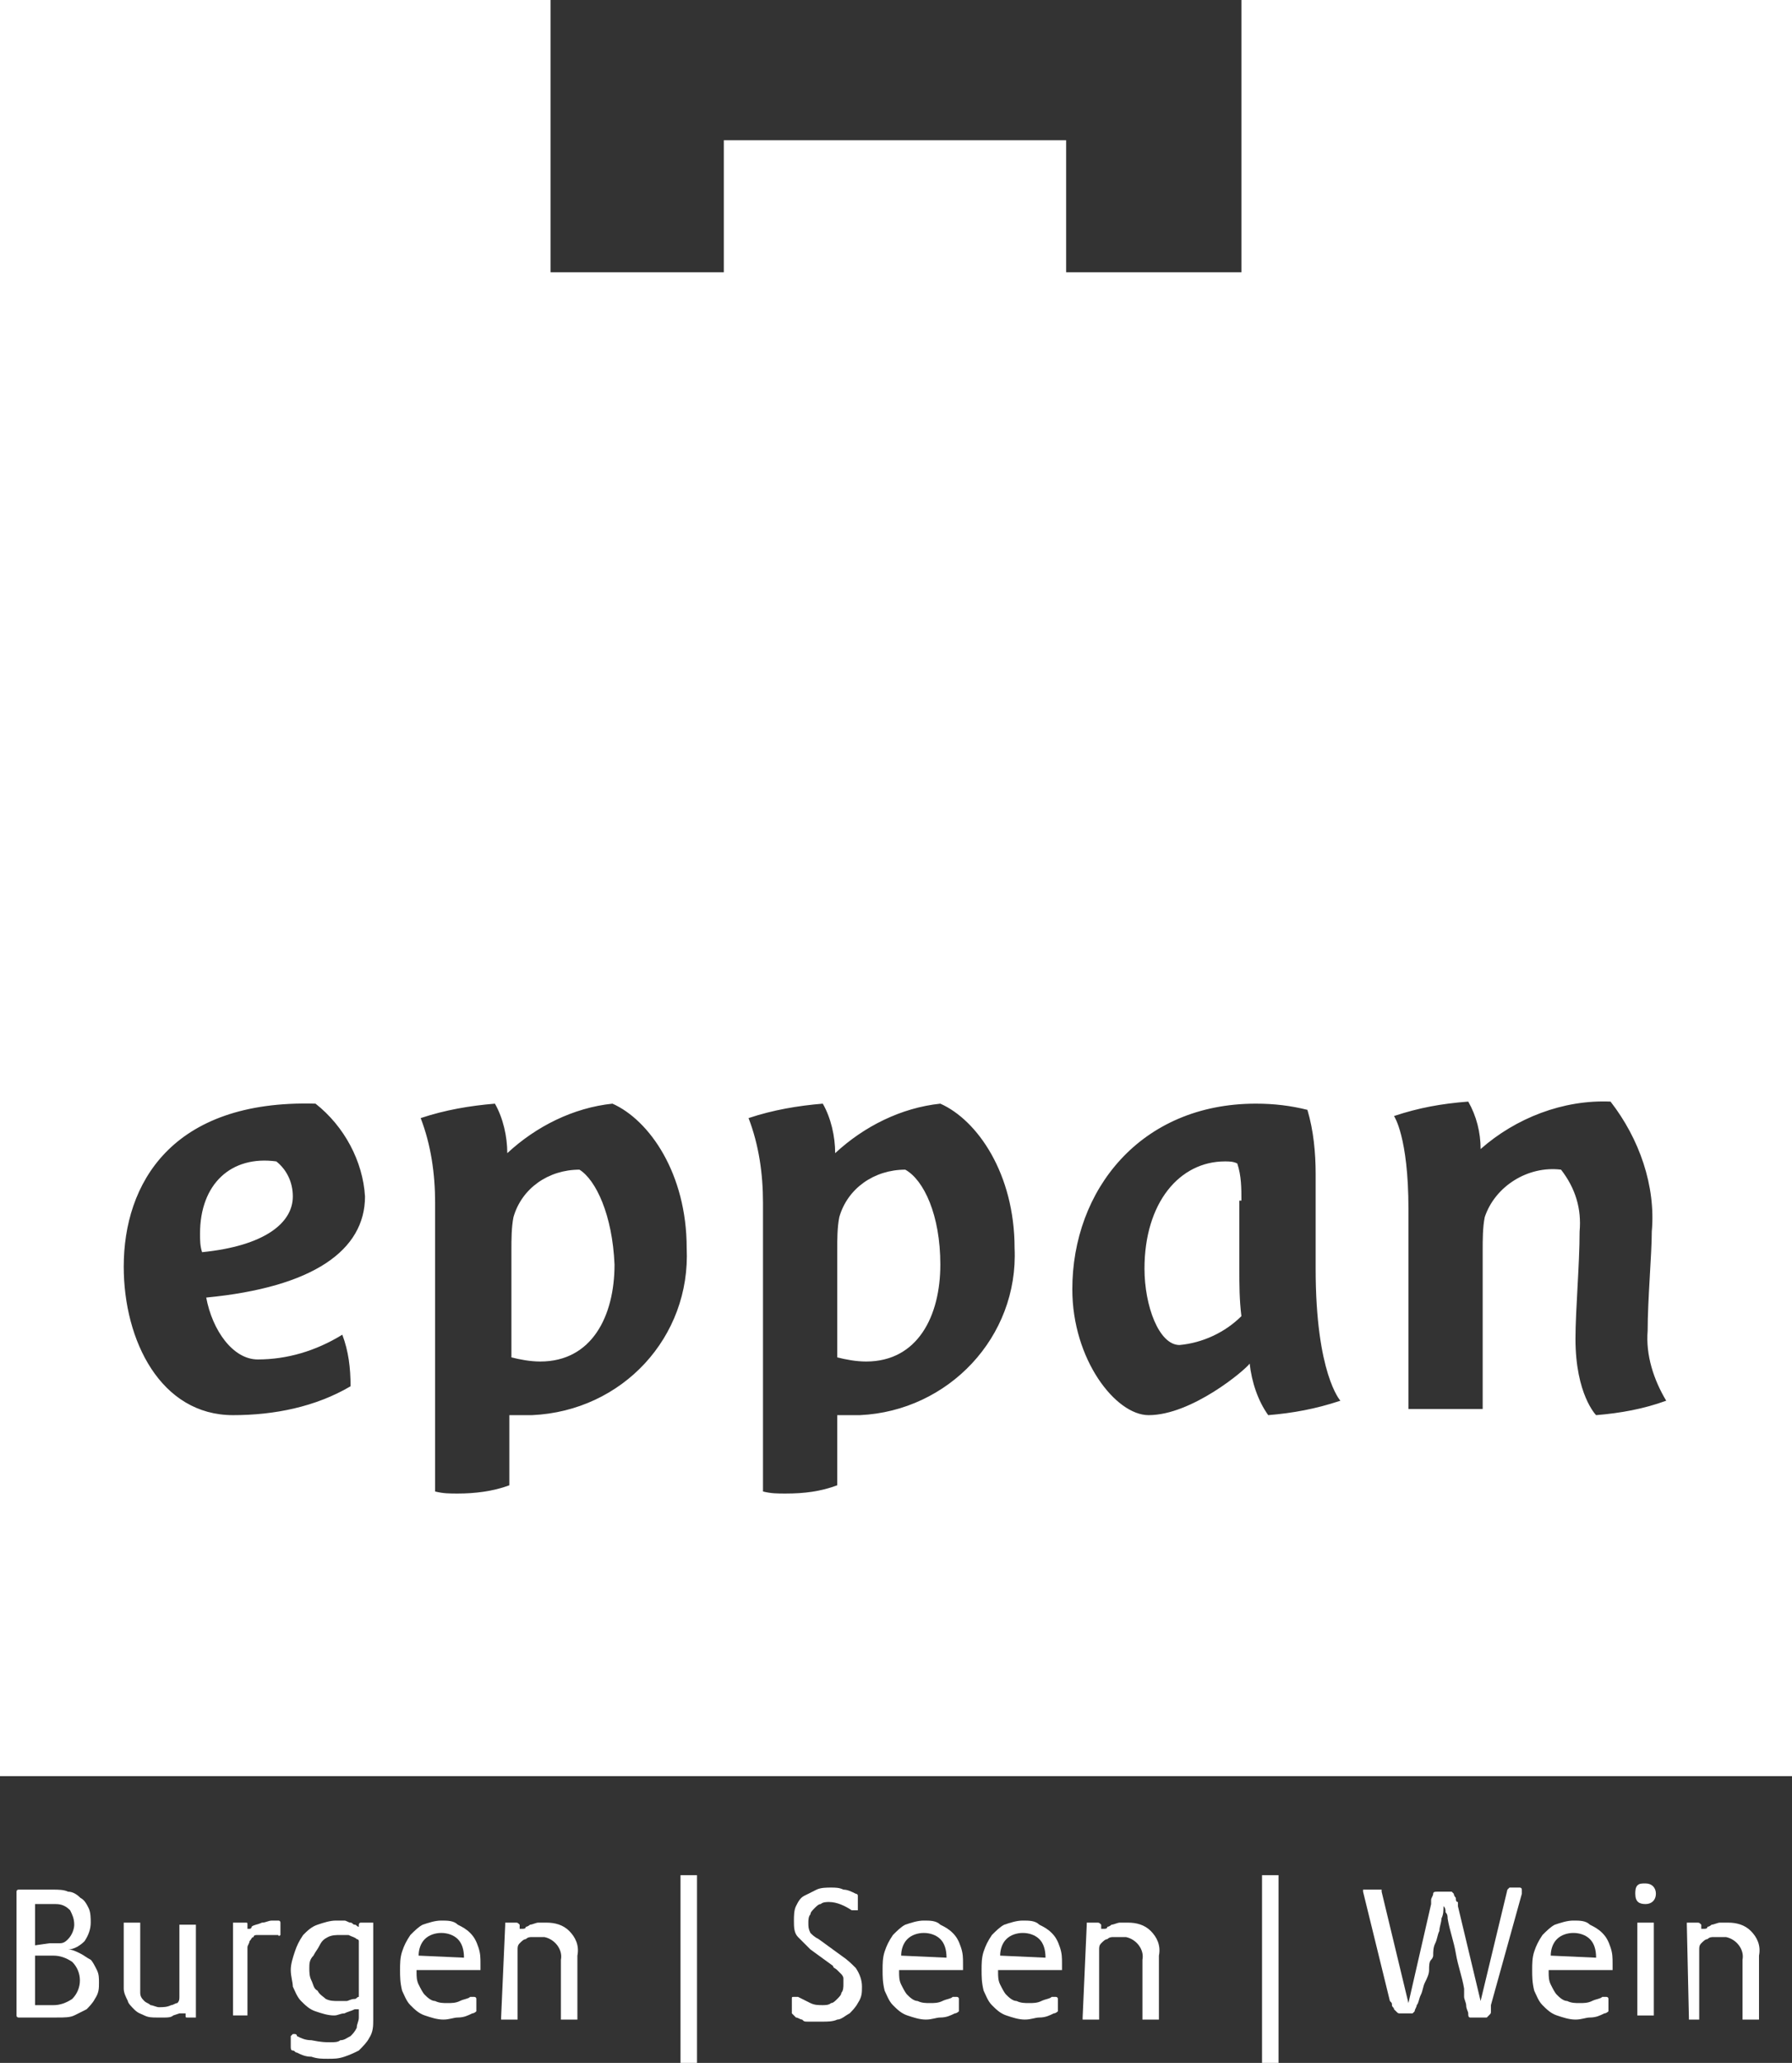 <svg xmlns="http://www.w3.org/2000/svg" xmlns:xlink="http://www.w3.org/1999/xlink" id="Ebene_1" x="0px" y="0px" viewBox="0 0 86.9 100" style="enable-background:new 0 0 86.9 100;" xml:space="preserve"><rect x="0" y="0" width="86.9" height="100" fill="#333333" stroke="none"/> <style type="text/css"> .st0{fill:#FFFFFF;} </style> <g transform="translate(0)"> <g> <g> <g> <path class="st0" d="M43.9,56.7c-1.5,0-2.8,0.9-3.2,2.3c-0.1,0.5-0.1,1.1-0.1,1.6v5.2C41,65.9,41.5,66,42,66 c2.5,0,3.6-2.2,3.6-4.7C45.6,58.9,44.8,57.2,43.9,56.7z"></path> <path class="st0" d="M60.2,58.2c0-0.6,0-1.2-0.2-1.8c-0.2-0.1-0.4-0.1-0.6-0.1l0,0c-2.2,0-3.9,2-3.9,5.2c0,1.8,0.7,3.7,1.7,3.7 c1.1-0.1,2.2-0.6,3-1.4c-0.1-0.8-0.1-1.5-0.1-2.3V58.2z"></path> <path class="st0" d="M28.1,56.7c-1.5,0-2.8,0.9-3.2,2.3c-0.1,0.5-0.1,1.1-0.1,1.6v5.2c0.4,0.1,0.9,0.2,1.4,0.2 c2.5,0,3.6-2.2,3.6-4.7C29.7,58.9,28.9,57.2,28.1,56.7z"></path> <path class="st0" d="M9.7,59.8c0,0.3,0,0.6,0.1,0.9v0c3-0.3,4.4-1.4,4.4-2.7c0-0.7-0.3-1.3-0.8-1.7C11.2,56,9.7,57.4,9.7,59.8z"></path> <path class="st0" d="M60.2,0v13.2h-8.5V6.8H35.1v6.4h-8.4V0H0v86.1h86.9V0H60.2z M12.5,65.9c1.4,0,2.8-0.4,4.1-1.2 c0.3,0.8,0.4,1.6,0.4,2.5c-1.7,1-3.7,1.4-5.7,1.4c-3.5,0-5.3-3.6-5.3-7.2c0-4,2.3-8.1,9.3-7.9l0,0c1.4,1.1,2.3,2.8,2.4,4.5 c0,2.6-2.5,4.4-7.7,4.9C10.3,64.5,11.3,65.9,12.5,65.9z M25.8,68.6c-0.2,0-0.5,0-0.7,0h-0.4V72c-0.8,0.3-1.7,0.4-2.5,0.4 c-0.4,0-0.7,0-1.1-0.1V58.3c0-1.4-0.2-2.8-0.7-4.1h0c1.2-0.4,2.4-0.6,3.6-0.7c0.4,0.7,0.6,1.6,0.6,2.4c1.4-1.3,3.2-2.2,5.1-2.4 c1.8,0.8,3.6,3.4,3.6,7C33.5,64.8,30.2,68.4,25.8,68.6z M41.7,68.6c-0.2,0-0.5,0-0.7,0h-0.4V72c-0.8,0.3-1.6,0.4-2.5,0.4 c-0.4,0-0.7,0-1.1-0.1V58.3c0-1.4-0.2-2.8-0.7-4.1h0c1.2-0.4,2.4-0.6,3.6-0.7c0.4,0.7,0.6,1.6,0.6,2.4c1.4-1.3,3.2-2.2,5.1-2.4 c1.8,0.8,3.6,3.4,3.6,7C49.4,64.8,46,68.4,41.7,68.6z M61.5,68.6c-0.5-0.7-0.8-1.6-0.9-2.5h0c-0.2,0.3-2.8,2.5-4.9,2.5 c-1.6,0-3.7-2.7-3.7-6.1c0-4.8,3.3-9,8.9-9c0.9,0,1.7,0.1,2.5,0.3c0.3,1,0.4,2.1,0.4,3.1v4.6c0,5.1,1.2,6.4,1.2,6.4 C63.8,68.3,62.7,68.5,61.5,68.6z M77.4,68.6c0,0-1-1-1-3.7c0-1.4,0.2-3.6,0.2-5.2c0.1-1.1-0.2-2.1-0.9-3 c-1.6-0.2-3.2,0.8-3.7,2.3c-0.1,0.5-0.1,1.1-0.1,1.6v7.7h-3.6v-9.7c0-3.5-0.7-4.5-0.7-4.5c1.2-0.4,2.3-0.6,3.6-0.7 c0.4,0.7,0.6,1.5,0.6,2.3l0,0c1.7-1.5,4-2.4,6.3-2.3c1.4,1.8,2.2,4.1,2,6.3c0,1.1-0.2,3.3-0.2,4.8c-0.1,1.2,0.3,2.4,0.9,3.4 C79.7,68.3,78.6,68.5,77.4,68.6z"></path> </g> <path class="st0" d="M0.8,91.7c0,0,0-0.1,0.1-0.1c0,0,0,0,0,0h1.7c0.2,0,0.5,0,0.7,0.1c0.2,0,0.4,0.1,0.6,0.3 c0.2,0.1,0.3,0.3,0.4,0.5c0.1,0.2,0.1,0.5,0.1,0.7c0,0.3-0.1,0.6-0.3,0.9c-0.2,0.2-0.5,0.4-0.8,0.4c0.2,0,0.4,0.1,0.6,0.2 c0.2,0.1,0.3,0.2,0.5,0.3c0.1,0.1,0.2,0.3,0.3,0.5c0.1,0.2,0.1,0.4,0.1,0.6c0,0.3,0,0.5-0.2,0.8c-0.1,0.2-0.3,0.4-0.4,0.5 c-0.2,0.1-0.4,0.2-0.6,0.3c-0.2,0.1-0.5,0.1-0.8,0.1H0.9c0,0-0.1,0-0.1-0.1c0,0,0,0,0,0L0.8,91.7z M2.4,94.2c0.2,0,0.3,0,0.5,0 c0.2,0,0.3-0.1,0.4-0.2c0.2-0.2,0.3-0.5,0.3-0.7c0-0.3-0.1-0.5-0.2-0.7c-0.2-0.2-0.4-0.3-0.7-0.3H1.7v2L2.4,94.2z M2.6,97.2 c0.3,0,0.6-0.1,0.9-0.3c0.5-0.5,0.5-1.3,0-1.8c-0.3-0.2-0.6-0.3-0.9-0.3H1.7v2.4H2.6z"></path> <path class="st0" d="M6,93.3c0,0,0-0.1,0-0.1c0,0,0.1,0,0.1,0h0.6c0,0,0.1,0,0.1,0c0,0,0,0.1,0,0.1v2.8c0,0.2,0,0.3,0,0.5 c0,0.2,0.1,0.3,0.2,0.4c0.1,0.1,0.2,0.1,0.3,0.2c0.1,0,0.3,0.1,0.4,0.1c0.2,0,0.4,0,0.6-0.1c0.1,0,0.2-0.1,0.3-0.1 c0.1-0.1,0.1-0.2,0.1-0.3v-3.4c0,0,0-0.1,0-0.1c0,0,0.1,0,0.1,0h0.6c0,0,0.1,0,0.1,0c0,0,0,0.1,0,0.1v4.3c0,0,0,0.1,0,0.1 c0,0-0.1,0-0.1,0H9.1c-0.1,0-0.1,0-0.1-0.1c0,0,0-0.1,0-0.1c-0.1,0-0.2,0-0.3,0l-0.3,0.1c-0.1,0.1-0.3,0.1-0.4,0.1 c-0.1,0-0.3,0-0.4,0c-0.2,0-0.4,0-0.6-0.1c-0.2-0.1-0.3-0.1-0.5-0.3c-0.1-0.1-0.3-0.3-0.3-0.4C6.1,96.8,6,96.6,6,96.4L6,93.3z"></path> <path class="st0" d="M11.3,93.3c0,0,0-0.1,0-0.1c0,0,0.1,0,0.1,0h0.5c0.1,0,0.1,0,0.1,0.1s0,0.1,0,0.2h0c0,0,0.1,0,0.1,0 c0,0,0.1,0,0.1-0.1c0.1-0.1,0.3-0.1,0.5-0.2c0.2,0,0.3-0.1,0.5-0.1c0.1,0,0.2,0,0.3,0c0.1,0,0.1,0.1,0.1,0.1c0,0.1,0,0.1,0,0.2 c0,0.1,0,0.2,0,0.3c0,0,0,0.1,0,0.1c0,0-0.1,0.1-0.1,0c0,0-0.1,0-0.1,0c-0.1,0-0.2,0-0.3,0c-0.1,0-0.2,0-0.3,0 c-0.1,0-0.2,0-0.3,0c-0.1,0-0.2,0-0.2,0.1c-0.1,0-0.1,0.1-0.2,0.2c0,0.1-0.1,0.2-0.1,0.3v3.2c0,0,0,0.1,0,0.1c0,0-0.1,0-0.1,0 h-0.5c0,0-0.1,0-0.1,0c0,0,0-0.1,0-0.1L11.3,93.3z"></path> <path class="st0" d="M14.1,95.5c0-0.3,0.1-0.6,0.2-0.9c0.1-0.3,0.2-0.5,0.4-0.8c0.2-0.2,0.4-0.4,0.7-0.5c0.3-0.1,0.6-0.2,0.9-0.2 c0.1,0,0.2,0,0.4,0c0.1,0,0.2,0.1,0.3,0.1c0.1,0,0.1,0.1,0.2,0.1c0.1,0,0.1,0.1,0.2,0.1c0,0,0,0,0,0c0,0,0,0,0,0c0,0,0-0.1,0-0.1 c0,0,0-0.1,0.1-0.1h0.5c0,0,0.1,0,0.1,0c0,0,0,0.1,0,0.1v4.6c0,0.3,0,0.6-0.2,0.9c-0.1,0.2-0.3,0.4-0.5,0.6 c-0.2,0.1-0.4,0.2-0.7,0.3c-0.3,0.1-0.5,0.1-0.8,0.1c-0.3,0-0.5,0-0.8-0.1c-0.3,0-0.5-0.1-0.7-0.2c-0.1,0-0.1-0.1-0.2-0.1 c-0.1,0-0.1-0.1-0.1-0.2v-0.4c0,0,0-0.1,0-0.1c0,0,0.1-0.1,0.1-0.1c0,0,0.1,0,0.1,0c0,0,0.1,0,0.1,0.1c0.2,0.1,0.4,0.2,0.7,0.2 C15.6,99,15.8,99,16,99c0.2,0,0.4,0,0.5-0.1c0.2,0,0.3-0.1,0.5-0.2c0.1-0.1,0.2-0.2,0.3-0.4c0-0.2,0.1-0.3,0.1-0.5v-0.4 c0,0-0.1,0-0.1,0l-0.1,0c-0.2,0.1-0.3,0.1-0.5,0.2c-0.2,0-0.3,0.1-0.5,0.1c-0.3,0-0.6-0.1-0.9-0.2c-0.3-0.1-0.5-0.3-0.7-0.5 c-0.2-0.2-0.3-0.5-0.4-0.7C14.2,96.1,14.1,95.8,14.1,95.5 M15,95.4c0,0.2,0,0.4,0.1,0.6c0.1,0.2,0.1,0.4,0.3,0.5 c0.1,0.2,0.3,0.3,0.4,0.4c0.2,0.1,0.4,0.1,0.6,0.1c0.1,0,0.3,0,0.4,0c0.1,0,0.2-0.1,0.4-0.1c0.1,0,0.1-0.1,0.2-0.1 c0-0.1,0-0.1,0-0.2v-2.3c0-0.1,0-0.1,0-0.2c0-0.1-0.1-0.1-0.1-0.1c-0.1-0.1-0.2-0.1-0.4-0.2c-0.1,0-0.3,0-0.4,0 c-0.2,0-0.4,0-0.6,0.1c-0.2,0.1-0.3,0.2-0.4,0.4c-0.1,0.2-0.2,0.3-0.3,0.5C15,95,15,95.2,15,95.4"></path> <path class="st0" d="M19.4,95.5c0-0.3,0-0.6,0.1-0.9c0.1-0.3,0.2-0.5,0.4-0.8c0.2-0.2,0.4-0.4,0.6-0.5c0.3-0.1,0.6-0.2,0.9-0.2 c0.3,0,0.6,0,0.8,0.2c0.2,0.1,0.4,0.2,0.6,0.4c0.2,0.2,0.3,0.4,0.4,0.7c0.1,0.3,0.1,0.5,0.1,0.8v0.2c0,0,0,0.1,0,0.1 c0,0-0.1,0-0.1,0h-3v0.1c0,0.2,0,0.4,0.1,0.6c0.1,0.2,0.2,0.4,0.3,0.5c0.1,0.1,0.3,0.3,0.5,0.3c0.2,0.1,0.4,0.1,0.6,0.1 c0.2,0,0.4,0,0.6-0.1c0.2-0.1,0.4-0.1,0.5-0.2c0,0,0.1,0,0.1,0c0,0,0.1,0,0.1,0c0,0,0.1,0,0.1,0.1c0,0,0,0.1,0,0.1 c0,0.1,0,0.1,0,0.2c0,0,0,0.1,0,0.1c0,0.1,0,0.1,0,0.2c0,0-0.1,0.1-0.2,0.1c-0.2,0.1-0.4,0.2-0.7,0.2c-0.2,0-0.4,0.1-0.7,0.1 c-0.3,0-0.6-0.1-0.9-0.2c-0.3-0.1-0.5-0.3-0.7-0.5c-0.2-0.2-0.3-0.5-0.4-0.7C19.4,96.1,19.4,95.8,19.4,95.5 M22.5,94.9L22.5,94.9 c0-0.4-0.1-0.7-0.3-0.9c-0.2-0.2-0.5-0.3-0.8-0.3c-0.3,0-0.6,0.1-0.8,0.3c-0.2,0.2-0.3,0.5-0.3,0.8L22.5,94.9z"></path> <path class="st0" d="M24.5,93.3c0,0,0-0.1,0-0.1c0,0,0.1,0,0.1,0h0.4c0.1,0,0.1,0,0.2,0.1c0,0.1,0,0.1,0,0.2h0.1 c0.1,0,0.2,0,0.2-0.1c0.1,0,0.2-0.1,0.2-0.1c0.1,0,0.3-0.1,0.4-0.1c0.1,0,0.3,0,0.4,0c0.4,0,0.8,0.1,1.1,0.4 c0.3,0.3,0.5,0.7,0.4,1.2v3c0,0,0,0.1,0,0.1c0,0-0.1,0-0.1,0h-0.6c0,0-0.1,0-0.1,0c0,0,0-0.1,0-0.1v-2.8c0.1-0.5-0.3-1-0.8-1.1 c-0.1,0-0.2,0-0.3,0c-0.1,0-0.2,0-0.3,0c-0.1,0-0.2,0-0.3,0.1c-0.1,0-0.2,0.1-0.3,0.2c-0.1,0.1-0.1,0.2-0.1,0.3v3.3 c0,0,0,0.1,0,0.1c0,0-0.1,0-0.1,0h-0.6c0,0-0.1,0-0.1,0c0,0,0-0.1,0-0.1L24.5,93.3z"></path> <rect x="33" y="90.9" class="st0" width="0.8" height="9.2"></rect> <path class="st0" d="M38.4,96.9c0-0.1,0-0.1,0.1-0.1c0,0,0.1,0,0.1,0c0,0,0,0,0.1,0c0.2,0.1,0.4,0.2,0.6,0.3 c0.2,0.1,0.4,0.1,0.6,0.1c0.1,0,0.3,0,0.4-0.1c0.1,0,0.2-0.1,0.3-0.2c0.1-0.1,0.2-0.2,0.2-0.3c0.1-0.1,0.1-0.3,0.1-0.4 c0-0.1,0-0.2,0-0.3c0-0.1-0.1-0.2-0.1-0.2c-0.1-0.1-0.1-0.1-0.2-0.2c-0.1-0.1-0.2-0.1-0.2-0.2l-1.1-0.8c-0.2-0.2-0.4-0.4-0.6-0.6 c-0.2-0.2-0.2-0.5-0.2-0.8c0-0.2,0-0.5,0.1-0.7c0.1-0.2,0.2-0.4,0.4-0.5c0.2-0.1,0.4-0.2,0.6-0.3c0.2-0.1,0.5-0.1,0.7-0.1 c0.2,0,0.4,0,0.6,0.1c0.2,0,0.4,0.1,0.6,0.2c0,0,0.1,0,0.1,0.1c0,0,0,0.1,0,0.1v0.5c0,0,0,0.1,0,0.1c0,0,0,0-0.1,0 c0,0-0.1,0-0.1,0c0,0,0,0-0.1,0c-0.3-0.2-0.7-0.4-1.1-0.4c-0.1,0-0.3,0-0.4,0.1c-0.1,0-0.2,0.1-0.3,0.2c-0.1,0.1-0.2,0.2-0.2,0.3 c-0.1,0.1-0.1,0.3-0.1,0.4c0,0.2,0,0.3,0.1,0.5c0.1,0.1,0.2,0.2,0.4,0.3l1.1,0.8c0.3,0.2,0.5,0.4,0.7,0.6 c0.2,0.3,0.3,0.6,0.3,0.9c0,0.3,0,0.5-0.2,0.8c-0.1,0.2-0.3,0.4-0.4,0.5c-0.2,0.1-0.4,0.3-0.6,0.3c-0.2,0.1-0.5,0.1-0.7,0.1 c-0.1,0-0.2,0-0.3,0s-0.2,0-0.4,0s-0.2,0-0.3-0.1c-0.1,0-0.2-0.1-0.3-0.1l-0.1-0.1c0,0-0.1-0.1-0.1-0.1L38.4,96.9z"></path> <path class="st0" d="M42.8,95.5c0-0.3,0-0.6,0.1-0.9c0.1-0.3,0.2-0.5,0.4-0.8c0.2-0.2,0.4-0.4,0.6-0.5c0.3-0.1,0.6-0.2,0.9-0.2 c0.3,0,0.6,0,0.8,0.2c0.2,0.1,0.4,0.2,0.6,0.4c0.2,0.2,0.3,0.4,0.4,0.7c0.1,0.3,0.1,0.5,0.1,0.8v0.2c0,0,0,0.1,0,0.1 c0,0-0.1,0-0.1,0h-3v0.1c0,0.2,0,0.4,0.1,0.6c0.1,0.2,0.2,0.4,0.3,0.5c0.1,0.1,0.3,0.3,0.5,0.3c0.2,0.1,0.4,0.1,0.6,0.1 c0.2,0,0.4,0,0.6-0.1c0.2-0.1,0.4-0.1,0.5-0.2c0,0,0.1,0,0.1,0c0,0,0.1,0,0.1,0c0,0,0.1,0,0.1,0.1c0,0,0,0.1,0,0.1 c0,0.1,0,0.1,0,0.2c0,0,0,0.1,0,0.1c0,0.1,0,0.1,0,0.2c0,0-0.1,0.1-0.2,0.1c-0.2,0.1-0.4,0.2-0.7,0.2c-0.2,0-0.4,0.1-0.7,0.1 c-0.3,0-0.6-0.1-0.9-0.2c-0.3-0.1-0.5-0.3-0.7-0.5c-0.2-0.2-0.3-0.5-0.4-0.7C42.8,96.1,42.8,95.8,42.8,95.5 M45.9,94.9L45.9,94.9 c0-0.4-0.1-0.7-0.3-0.9c-0.2-0.2-0.5-0.3-0.8-0.3c-0.3,0-0.6,0.1-0.8,0.3c-0.2,0.2-0.3,0.5-0.3,0.8L45.9,94.9z"></path> <path class="st0" d="M47.6,95.5c0-0.3,0-0.6,0.1-0.9c0.1-0.3,0.2-0.5,0.4-0.8c0.2-0.2,0.4-0.4,0.6-0.5c0.3-0.1,0.6-0.2,0.9-0.2 c0.3,0,0.6,0,0.8,0.2c0.2,0.1,0.4,0.2,0.6,0.4c0.2,0.2,0.3,0.4,0.4,0.7c0.1,0.3,0.1,0.5,0.1,0.8v0.2c0,0,0,0.1,0,0.1 c0,0-0.1,0-0.1,0h-3v0.1c0,0.2,0,0.4,0.1,0.6c0.1,0.2,0.2,0.4,0.3,0.5c0.1,0.1,0.3,0.3,0.5,0.3c0.2,0.1,0.4,0.1,0.6,0.1 c0.2,0,0.4,0,0.6-0.1c0.2-0.1,0.4-0.1,0.5-0.2c0,0,0.1,0,0.1,0c0,0,0.1,0,0.1,0c0,0,0.1,0,0.1,0.1c0,0,0,0.1,0,0.1 c0,0.1,0,0.1,0,0.2c0,0,0,0.1,0,0.1c0,0.1,0,0.1,0,0.2c0,0-0.1,0.1-0.2,0.1c-0.2,0.1-0.4,0.2-0.7,0.2c-0.2,0-0.4,0.1-0.7,0.1 c-0.3,0-0.6-0.1-0.9-0.2c-0.3-0.1-0.5-0.3-0.7-0.5c-0.2-0.2-0.3-0.5-0.4-0.7C47.6,96.1,47.6,95.8,47.6,95.5 M50.7,94.9L50.7,94.9 c0-0.4-0.1-0.7-0.3-0.9c-0.2-0.2-0.5-0.3-0.8-0.3c-0.3,0-0.6,0.1-0.8,0.3c-0.2,0.2-0.3,0.5-0.3,0.8L50.7,94.9z"></path> <path class="st0" d="M52.7,93.3c0,0,0-0.1,0-0.1c0,0,0.1,0,0.1,0h0.4c0.1,0,0.1,0,0.2,0.1c0,0.1,0,0.1,0,0.2h0.1 c0.1,0,0.2,0,0.2-0.1c0.1,0,0.2-0.1,0.2-0.1c0.1,0,0.3-0.1,0.4-0.1c0.1,0,0.3,0,0.4,0c0.4,0,0.8,0.1,1.1,0.4 c0.3,0.3,0.5,0.7,0.4,1.2v3c0,0,0,0.1,0,0.1c0,0-0.1,0-0.1,0h-0.6c0,0-0.1,0-0.1,0c0,0,0-0.1,0-0.1v-2.8c0.1-0.5-0.3-1-0.8-1.1 c-0.1,0-0.2,0-0.3,0c-0.1,0-0.2,0-0.3,0c-0.1,0-0.2,0-0.3,0.1c-0.1,0-0.2,0.1-0.3,0.2c-0.1,0.1-0.1,0.2-0.1,0.3v3.3 c0,0,0,0.1,0,0.1c0,0-0.1,0-0.1,0h-0.6c0,0-0.1,0-0.1,0c0,0,0-0.1,0-0.1L52.7,93.3z"></path> <rect x="61.2" y="90.9" class="st0" width="0.8" height="9.2"></rect> <path class="st0" d="M66.1,91.7c0,0,0-0.1,0-0.1c0,0,0.1,0,0.1,0h0.7c0,0,0,0,0.1,0c0,0,0,0,0,0.1l1.3,5.4l1.1-4.8 c0,0,0-0.1,0-0.1c0,0,0-0.1,0-0.1c0-0.1,0.1-0.2,0.1-0.3c0-0.1,0.1-0.1,0.2-0.1h0.5c0,0,0.1,0,0.1,0c0,0,0.1,0,0.1,0 c0,0,0.1,0.1,0.1,0.1c0,0.1,0.1,0.2,0.1,0.2c0,0.1,0,0.2,0.1,0.2c0,0.1,0,0.1,0,0.2l1.1,4.6l1.3-5.4c0,0,0.1-0.1,0.1-0.1h0.4 c0,0,0.1,0,0.1,0c0,0,0.1,0,0.1,0.1c0,0,0,0,0,0.1c0,0,0,0,0,0.1l-1.5,5.4c0,0,0,0.1,0,0.1c0,0.1,0,0.1,0,0.2 c0,0.1,0,0.1-0.1,0.2c0,0-0.1,0.1-0.1,0.1c0,0-0.1,0-0.1,0c0,0-0.1,0-0.1,0c-0.2,0-0.3,0-0.4,0c-0.1,0-0.2,0-0.2,0 c-0.1,0-0.1-0.1-0.1-0.2c0-0.1-0.1-0.2-0.1-0.4c0-0.1-0.1-0.3-0.1-0.4S71,96.5,71,96.4c-0.1-0.6-0.3-1.1-0.4-1.7 s-0.3-1.1-0.4-1.7c0-0.1,0-0.2-0.1-0.3c0-0.1,0-0.2-0.1-0.3c0,0.2,0,0.4-0.1,0.6c0,0.2-0.1,0.4-0.1,0.6c-0.1,0.2-0.1,0.4-0.2,0.6 c-0.1,0.2-0.1,0.4-0.1,0.6c0,0,0,0.1-0.1,0.2s-0.1,0.3-0.1,0.5c0,0.2-0.1,0.4-0.2,0.6s-0.1,0.4-0.2,0.6s-0.1,0.4-0.2,0.5 c0,0.1-0.1,0.2-0.1,0.3c0,0-0.1,0.1-0.1,0.1c-0.1,0-0.1,0-0.2,0h-0.4c-0.1,0-0.1,0-0.2-0.1c0,0-0.1-0.1-0.1-0.1 c0-0.1-0.1-0.1-0.1-0.2c0-0.1,0-0.1-0.1-0.2L66.1,91.7C66.2,91.8,66.2,91.8,66.1,91.7"></path> <path class="st0" d="M74.3,95.5c0-0.3,0-0.6,0.1-0.9c0.1-0.3,0.2-0.5,0.4-0.8c0.2-0.2,0.4-0.4,0.6-0.5c0.3-0.1,0.6-0.2,0.9-0.2 c0.3,0,0.6,0,0.8,0.2c0.2,0.1,0.4,0.2,0.6,0.4c0.2,0.2,0.3,0.4,0.4,0.7c0.1,0.3,0.1,0.5,0.1,0.8v0.2c0,0,0,0.1,0,0.1 c0,0-0.1,0-0.1,0h-3v0.1c0,0.2,0,0.4,0.1,0.6c0.1,0.2,0.2,0.4,0.3,0.5c0.1,0.1,0.3,0.3,0.5,0.3c0.2,0.1,0.4,0.1,0.6,0.1 c0.2,0,0.4,0,0.6-0.1c0.2-0.1,0.4-0.1,0.5-0.2c0,0,0.1,0,0.1,0c0,0,0.1,0,0.1,0c0,0,0.1,0,0.1,0.1c0,0,0,0.1,0,0.1 c0,0.1,0,0.1,0,0.2c0,0,0,0.1,0,0.1c0,0.1,0,0.1,0,0.2c0,0-0.1,0.1-0.2,0.1c-0.2,0.1-0.4,0.2-0.7,0.2c-0.2,0-0.4,0.1-0.7,0.1 c-0.3,0-0.6-0.1-0.9-0.2c-0.3-0.1-0.5-0.3-0.7-0.5c-0.2-0.2-0.3-0.5-0.4-0.7C74.3,96.1,74.3,95.8,74.3,95.5 M77.4,94.9L77.4,94.9 c0-0.4-0.1-0.7-0.3-0.9c-0.2-0.2-0.5-0.3-0.8-0.3c-0.3,0-0.6,0.1-0.8,0.3c-0.2,0.2-0.3,0.5-0.3,0.8L77.4,94.9z"></path> <path class="st0" d="M79.3,91.8c0-0.1,0-0.3,0.1-0.4c0.1-0.1,0.2-0.1,0.4-0.1c0.3,0,0.5,0.2,0.5,0.5c0,0.3-0.2,0.5-0.5,0.5 C79.5,92.3,79.3,92.2,79.3,91.8 M79.4,93.3c0,0,0-0.1,0-0.1c0,0,0.1,0,0.1,0h0.6c0,0,0.1,0,0.1,0c0,0,0,0.1,0,0.1v4.3 c0,0,0,0.1,0,0.1c0,0-0.1,0-0.1,0h-0.6c0,0-0.1,0-0.1,0c0,0,0-0.1,0-0.1L79.4,93.3z"></path> <path class="st0" d="M81.8,93.3c0,0,0-0.1,0-0.1c0,0,0.1,0,0.1,0h0.4c0.1,0,0.1,0,0.2,0.1c0,0.1,0,0.1,0,0.2h0.1 c0.1,0,0.2,0,0.2-0.1c0.1,0,0.2-0.1,0.2-0.1c0.1,0,0.3-0.1,0.4-0.1c0.1,0,0.3,0,0.4,0c0.4,0,0.8,0.1,1.1,0.4 c0.3,0.3,0.5,0.7,0.4,1.2v3c0,0,0,0.1,0,0.1c0,0-0.1,0-0.1,0h-0.6c0,0-0.1,0-0.1,0c0,0,0-0.1,0-0.1v-2.8c0.1-0.5-0.3-1-0.8-1.1 c-0.1,0-0.2,0-0.3,0c-0.1,0-0.2,0-0.3,0c-0.1,0-0.2,0-0.3,0.1c-0.1,0-0.2,0.1-0.3,0.2c-0.1,0.1-0.1,0.2-0.1,0.3v3.3 c0,0,0,0.1,0,0.1c0,0-0.1,0-0.1,0H82c0,0-0.1,0-0.1,0c0,0,0-0.1,0-0.1L81.8,93.3z"></path> </g> </g> </g> </svg>